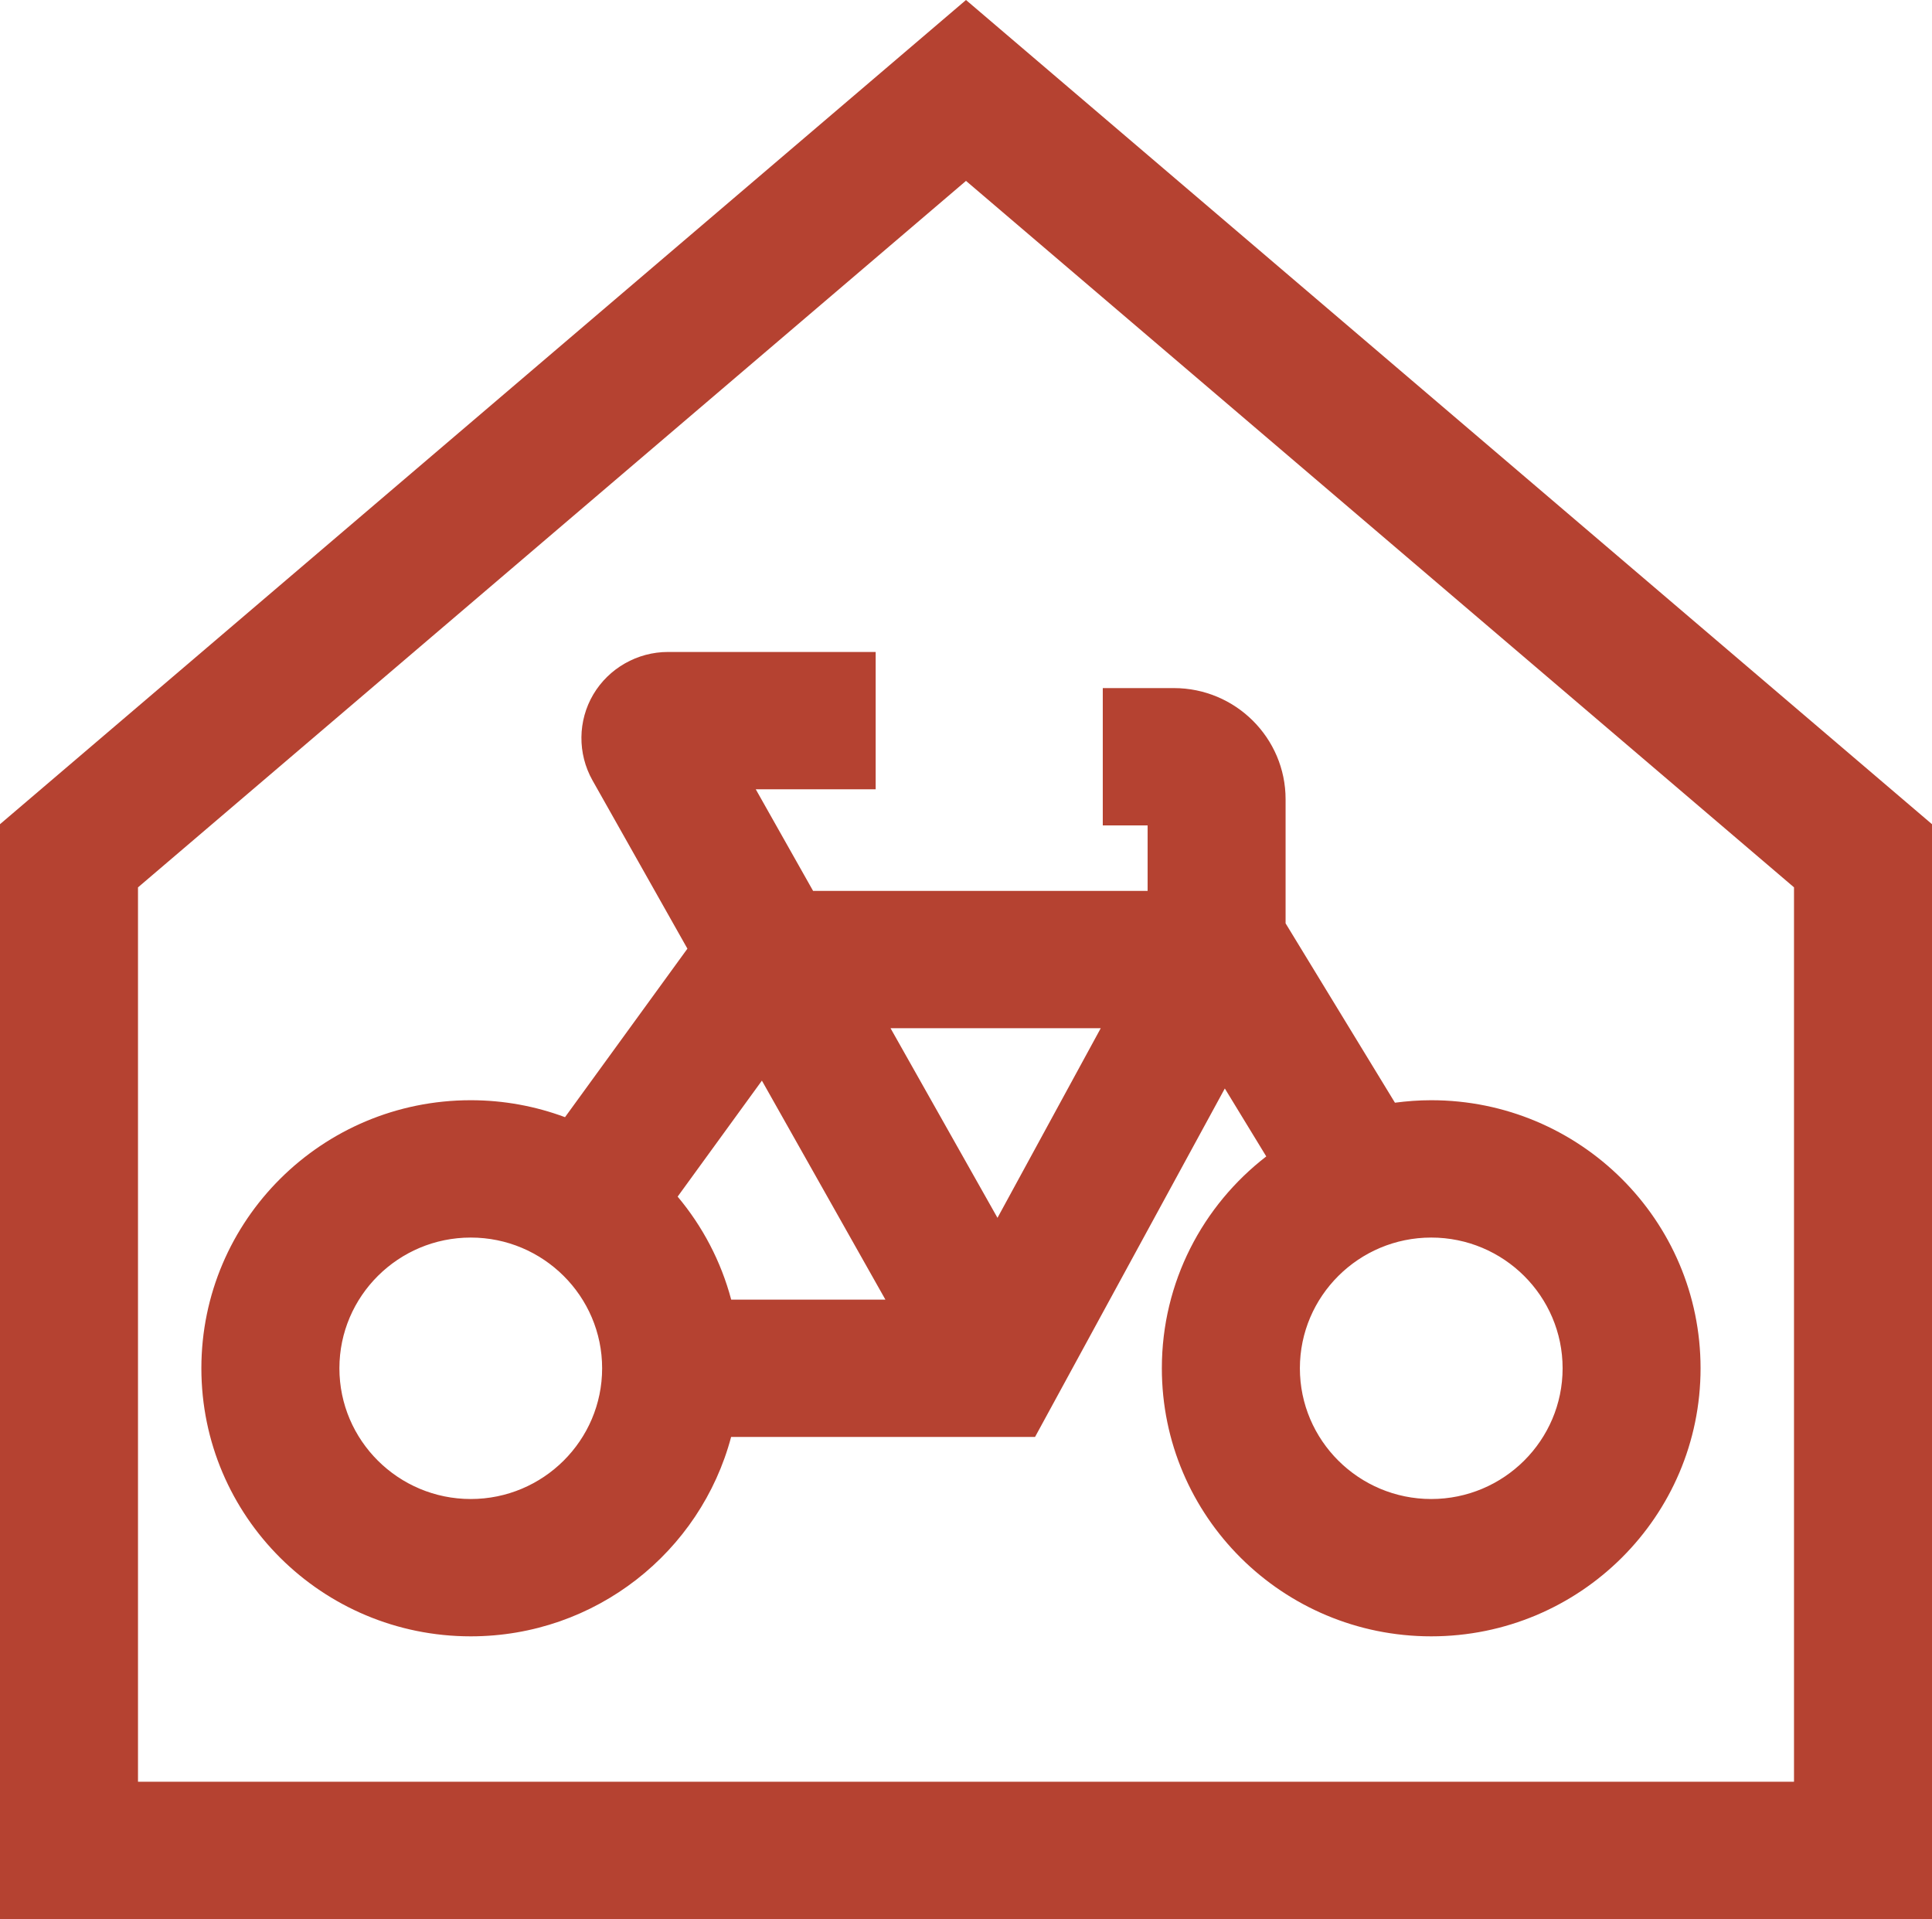 <svg width="148" height="147" viewBox="0 0 148 147" fill="none" xmlns="http://www.w3.org/2000/svg">
<g id="Layer_1" clip-path="url(#clip0_159_1054)">
<path id="Vector" d="M74 0L0 63.133V147H148V63.133L74 0ZM137.429 136.481H10.571V67.972L74 13.856L137.429 67.969V136.478V136.481Z" fill="#B54231"/>
<path id="Vector_2" d="M87.911 68.24H62.285L57.895 60.459H67.08V49.94H51.167C48.824 49.94 46.634 51.188 45.447 53.198C44.261 55.208 44.235 57.721 45.383 59.767L52.659 72.667L43.283 85.574C41.034 84.738 38.603 84.276 36.06 84.276C24.664 84.276 15.426 93.469 15.426 104.809C15.426 116.15 24.664 125.342 36.06 125.342C45.63 125.342 53.672 118.861 56.007 110.069H79.289L93.827 83.376L97.002 88.581C92.136 92.338 89.003 98.206 89.003 104.809C89.003 116.15 98.241 125.342 109.637 125.342C121.033 125.342 130.271 116.15 130.271 104.809C130.271 93.469 121.033 84.276 109.637 84.276C108.694 84.276 107.769 84.347 106.859 84.466L98.482 70.727V61.222C98.482 56.526 94.644 52.707 89.925 52.707H84.478V63.226H87.913V68.237L87.911 68.24ZM119.703 104.809C119.703 110.332 115.19 114.823 109.64 114.823C104.09 114.823 99.577 110.332 99.577 104.809C99.577 99.287 104.09 94.796 109.64 94.796C115.19 94.796 119.703 99.287 119.703 104.809ZM84.322 78.76L76.412 93.285L68.219 78.76H84.322ZM67.823 99.55H56.013C55.231 96.607 53.813 93.928 51.91 91.66L58.365 82.775L67.826 99.55H67.823ZM36.063 114.823C30.513 114.823 26 110.332 26 104.809C26 99.287 30.513 94.796 36.063 94.796C41.612 94.796 46.126 99.287 46.126 104.809C46.126 110.332 41.612 114.823 36.063 114.823Z" fill="#B54231"/>
</g>
<defs>
<clipPath id="clip0_159_1054">
<rect width="148" height="147" fill="white"/>
</clipPath>
</defs>
</svg>
